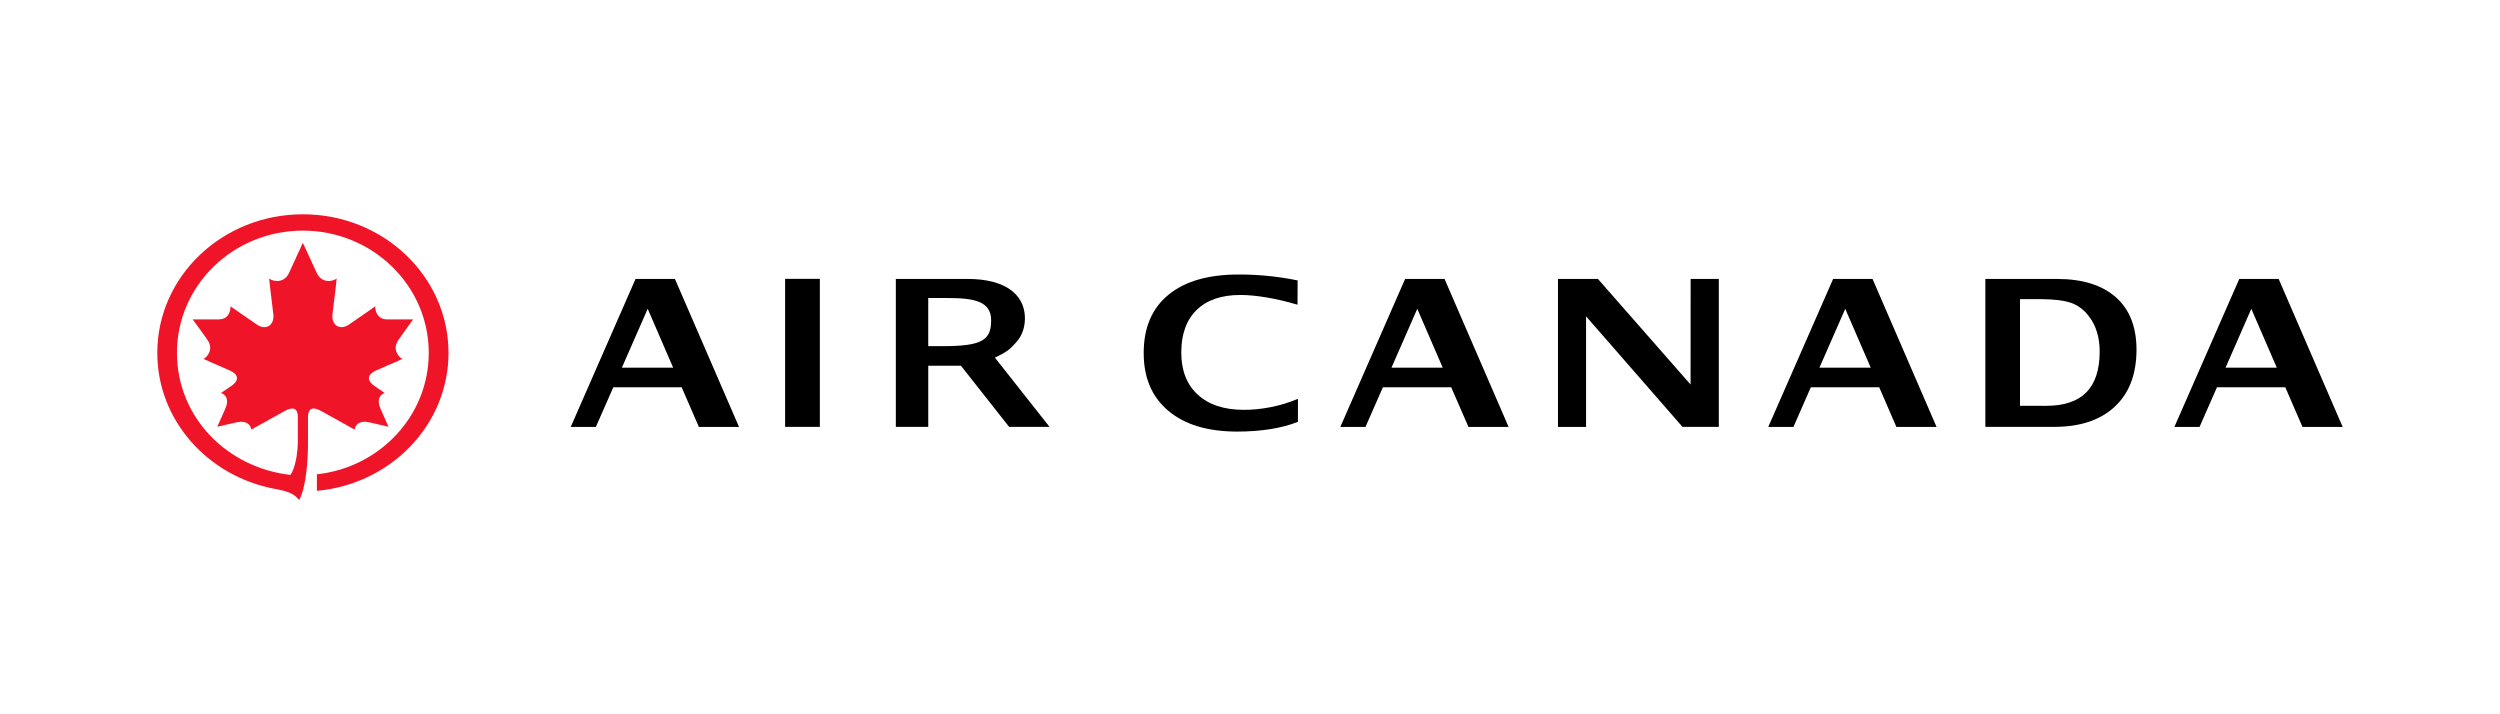 <?xml version="1.0" encoding="utf-8"?>
<!-- Generator: Adobe Illustrator 16.0.0, SVG Export Plug-In . SVG Version: 6.00 Build 0)  -->
<!DOCTYPE svg PUBLIC "-//W3C//DTD SVG 1.1//EN" "http://www.w3.org/Graphics/SVG/1.1/DTD/svg11.dtd">
<svg version="1.1" id="圖層_1" xmlns="http://www.w3.org/2000/svg" xmlns:xlink="http://www.w3.org/1999/xlink" x="0px" y="0px"
	 width="350px" height="100px" viewBox="0 0 350 100" enable-background="new 0 0 350 100" xml:space="preserve">
<g>
	<defs>
		<rect id="SVGID_1_" width="350" height="100"/>
	</defs>
	<clipPath id="SVGID_2_">
		<use xlink:href="#SVGID_1_"  overflow="visible"/>
	</clipPath>
	<path clip-path="url(#SVGID_2_)" fill="#F01428" d="M43.118,58.409c0-1.282,0.667-1.53,1.899-0.84
		c2.267,1.267,4.631,2.577,4.631,2.577c0.079-0.717,0.705-1.322,2.064-1.019c1.265,0.302,2.678,0.615,2.678,0.615
		s-0.759-1.717-1.101-2.477c-0.627-1.388-0.029-2.053,0.574-2.245c0,0-0.863-0.584-1.432-0.981c-1.217-0.853-0.934-1.68,0.254-2.188
		c1.62-0.688,3.637-1.599,3.637-1.599c-0.644-0.371-1.394-1.428-0.552-2.645c0.825-1.213,2.07-2.893,2.07-2.893
		s-2.195,0.011-3.659,0c-1.325-0.027-1.654-1.077-1.64-1.834c0,0-2.161,1.53-3.704,2.572c-1.298,0.873-2.486,0.019-2.288-1.484
		c0.31-2.355,0.588-4.959,0.588-4.959c-0.805,0.536-2.179,0.524-2.789-0.796c-0.899-1.947-1.949-4.218-1.949-4.218
		s-1.03,2.271-1.934,4.218c-0.601,1.32-1.985,1.332-2.783,0.796c0,0,0.271,2.604,0.582,4.959c0.202,1.503-0.988,2.357-2.281,1.484
		c-1.546-1.042-3.712-2.572-3.712-2.572c0.013,0.757-0.306,1.807-1.632,1.834c-1.469,0.011-3.662,0-3.662,0s1.251,1.68,2.084,2.893
		c0.83,1.217,0.077,2.274-0.552,2.645c0,0,2.009,0.911,3.625,1.599c1.19,0.509,1.48,1.336,0.244,2.188
		c-0.561,0.397-1.441,0.981-1.441,0.981c0.621,0.192,1.213,0.857,0.586,2.245c-0.333,0.76-1.101,2.477-1.101,2.477
		s1.416-0.313,2.685-0.615c1.357-0.304,1.991,0.302,2.068,1.019c0,0,2.355-1.311,4.627-2.577c1.227-0.69,1.89-0.442,1.897,0.84v3.17
		c0,1.832-0.328,3.835-1.026,4.905c-8.694-0.951-15.884-7.906-15.901-17.085c-0.011-9.447,7.893-17.113,17.627-17.113
		s17.625,7.666,17.625,17.113c0,8.831-6.862,16.049-15.66,17.003v2.315c10.339-0.938,18.424-9.232,18.424-19.319
		C62.788,38.683,53.656,30,42.399,30c-11.259,0-20.378,8.683-20.378,19.399c0,9.437,7.067,17.281,16.445,19.04
		c1.582,0.305,2.588,0.539,3.418,1.562c1.005-1.834,1.234-5.715,1.234-7.904V58.409z"/>
	<path clip-path="url(#SVGID_2_)" d="M125.417,59.761v-20.71h10.086c5.388,0.015,7.79,2.26,7.975,5.151
		c0.075,1.284-0.235,2.609-1.153,3.655c-0.908,1.045-1.346,1.403-3.037,2.216l7.644,9.688h-5.657l-6.743-8.556h-4.577v8.556H125.417
		z M129.954,48.462h2.057c5.605,0,6.749-0.907,6.749-3.637c0-2.672-2.451-3.1-6.107-3.1h-2.699V48.462z"/>
	<path clip-path="url(#SVGID_2_)" d="M79.901,59.773l9.075-20.723h5.514l8.975,20.723h-5.622l-2.413-5.558h-9.567l-2.445,5.558
		H79.901z M87.061,51.478h7.183l-3.565-8.246L87.061,51.478z"/>
	<rect x="109.918" y="39.038" clip-path="url(#SVGID_2_)" width="4.861" height="20.724"/>
	<path clip-path="url(#SVGID_2_)" d="M181.711,59.057c-2.314,0.917-5.219,1.369-8.585,1.365c-4.111-0.017-7.308-0.988-9.59-2.936
		c-2.289-1.938-3.433-4.639-3.418-8.103c0.004-3.527,1.167-6.237,3.484-8.129c2.322-1.903,5.616-2.837,9.907-2.824
		c2.731,0,5.459,0.277,8.156,0.829l-0.015,3.4c-3.058-0.907-5.904-1.363-7.975-1.363c-2.645-0.005-4.686,0.689-6.13,2.082
		c-1.436,1.392-2.161,3.376-2.168,5.951c-0.004,2.522,0.759,4.491,2.297,5.911c1.536,1.417,3.671,2.127,6.41,2.137
		c2.461,0.013,5.232-0.512,7.626-1.544V59.057z"/>
	<path clip-path="url(#SVGID_2_)" d="M187.645,59.773l9.072-20.723h5.519l8.97,20.723h-5.621l-2.416-5.558h-9.562l-2.441,5.558
		H187.645z M194.804,51.478h7.179l-3.563-8.246L194.804,51.478z"/>
	<path clip-path="url(#SVGID_2_)" d="M247.555,59.773l9.084-20.723h5.515l8.967,20.723h-5.625l-2.407-5.558h-9.572l-2.438,5.558
		H247.555z M254.719,51.478h7.185l-3.57-8.246L254.719,51.478z"/>
	<path clip-path="url(#SVGID_2_)" d="M315.183,43.232l3.57,8.246h-7.175L315.183,43.232z M313.498,39.051l-9.085,20.722h3.522
		l2.442-5.557h9.565l2.407,5.557h5.628l-8.965-20.722H313.498z"/>
	<polygon clip-path="url(#SVGID_2_)" points="218.116,59.772 218.116,39.051 223.71,39.051 236.681,53.837 236.688,39.051 
		240.633,39.051 240.633,59.761 235.549,59.761 222.049,44.287 222.049,59.772 	"/>
	<path clip-path="url(#SVGID_2_)" d="M277.949,59.762V39.051h10.03c3.603,0,6.358,0.881,8.27,2.59
		c1.918,1.709,2.866,4.177,2.862,7.372c-0.017,3.417-1.038,6.076-3.075,7.948c-2.04,1.888-4.887,2.812-8.533,2.801H277.949z
		 M282.799,56.813l3.588,0.004c2.532,0.009,4.425-0.612,5.672-1.864c1.263-1.253,1.884-3.156,1.897-5.716
		c0-1.973-0.492-3.626-1.492-4.939c-0.686-0.905-1.511-1.539-2.479-1.884c-0.979-0.344-2.389-0.524-4.244-0.534l-2.941-0.004V56.813
		z"/>
</g>
</svg>

